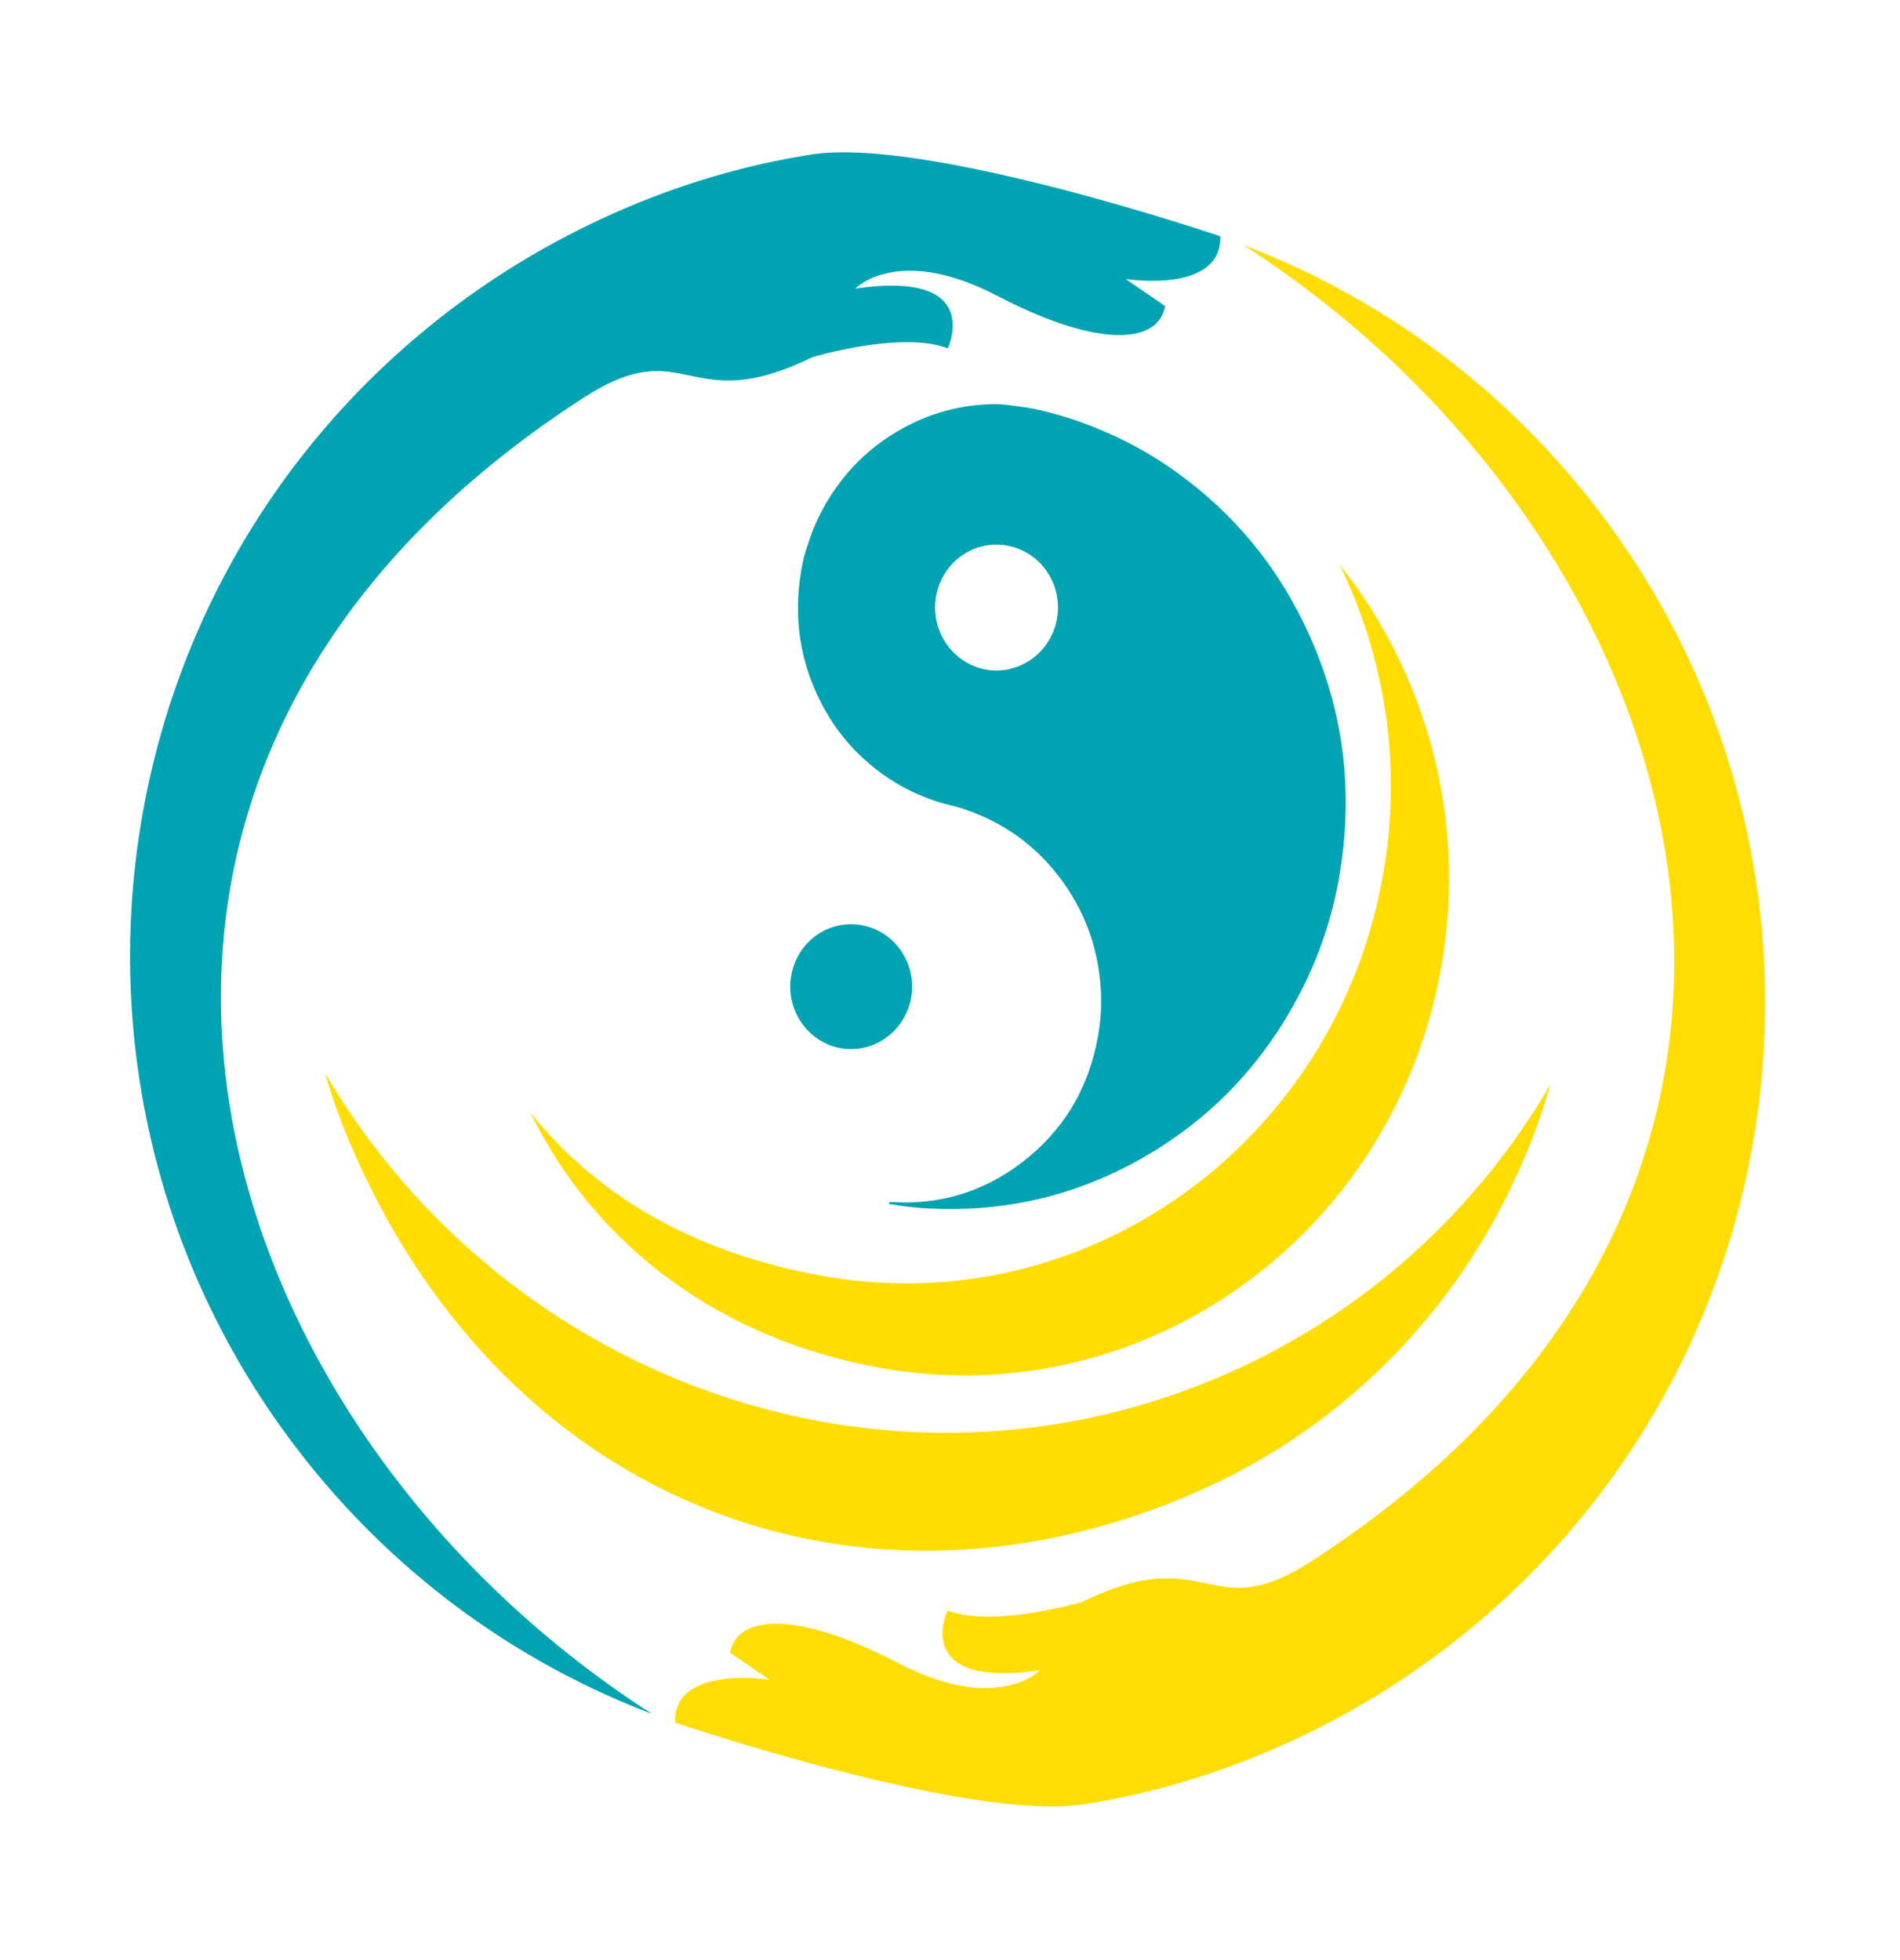 <svg xmlns="http://www.w3.org/2000/svg" xmlns:xlink="http://www.w3.org/1999/xlink" id="Capa_1" x="0px" y="0px" viewBox="0 0 381 393" style="enable-background:new 0 0 381 393;" xml:space="preserve"><style type="text/css">	.st0{fill:#FFDD04;}	.st1{fill:#00A3B2;}	.st2{fill-rule:evenodd;clip-rule:evenodd;fill:#FFDD04;}	.st3{fill-rule:evenodd;clip-rule:evenodd;fill:#00A3B2;}	.st4{fill:#FFDD00;}</style><path class="st0" d="M1103.95-1642.63c-0.06,0.05-0.14,0.11-0.25,0.19C1103.79-1642.5,1103.87-1642.56,1103.95-1642.63z"></path><path class="st0" d="M525.08,270.5c-0.11-0.14-0.25-0.33-0.43-0.6C524.78,270.11,524.92,270.3,525.08,270.5z"></path><path class="st1" d="M167.78,210.02c6.54,1.64,13.18-2.51,14.78-9.24c1.59-6.69-2.44-13.46-8.98-15.08 c-6.61-1.64-13.16,2.44-14.77,9.2C157.21,201.57,161.26,208.39,167.78,210.02z"></path><path class="st2" d="M217.12,321.19c0,0-17.75,5.32-27.13,1.77c0,0-7.45,15.77,18.53,11.97c0,0-8.45,8.98-28.5-1.48 c-20.05-10.46-32.26-9.76-33.6-2.02l7.91,5.42c0,0-19.3-3.08-18.98,8.57c0,0,58.77,19.97,81.89,16.41 c27.43-4.24,54.05-16.33,75.66-33.63c70.17-56.15,81.53-158.56,25.37-228.73c-18.79-23.48-42.77-40.38-68.98-50.36 c92.61,59.54,130.25,188.72,13.67,263.97C242.24,326.46,242.42,308.79,217.12,321.19"></path><path class="st3" d="M162.93,71.61c0,0,17.75-5.32,27.13-1.77c0,0,7.45-15.77-18.53-11.97c0,0,8.45-8.98,28.5,1.48 c20.05,10.46,32.26,9.76,33.6,2.02l-7.91-5.42c0,0,19.3,3.08,18.98-8.57c0,0-58.77-19.97-81.89-16.41 c-27.43,4.24-54.05,16.33-75.66,33.63C16.97,120.76,5.61,223.16,61.76,293.33c18.79,23.48,42.77,40.38,68.98,50.36 C38.13,284.15,0.49,154.97,117.08,79.72C137.81,66.34,137.62,84.01,162.93,71.61"></path><path class="st4" d="M164.84,255.84c52.89,9.51,103.29-26.7,112.58-80.88c3.75-21.87,0.22-43.31-8.8-61.75 c17.24,21.64,25.57,50.54,20.48,80.21c-9.28,54.18-59.69,90.39-112.58,80.88c-31.55-5.67-56.84-23.96-70.16-51.2 C120.61,240.98,140.92,251.54,164.84,255.84z"></path><g>	<g>		<g>			<g>				<path class="st1" d="M162.28,108.34c1.4-4.24,3.5-8.09,6.17-11.62c3.6-4.75,8.06-8.46,13.28-11.21     c5.86-3.08,12.1-4.57,18.68-4.46c0.86,0.01,5.8,0.69,6.89,0.92c4.17,0.89,8.23,2.15,12.2,3.74c5.99,2.39,11.62,5.47,16.85,9.29     c10.77,7.84,19.16,17.8,25.06,29.91c7.95,16.33,10.27,33.51,7.04,51.45c-1.38,7.67-3.82,15.01-7.33,21.95     c-7.79,15.41-19.23,27.13-34.25,35.12c-11.78,6.26-24.35,9.23-37.63,9.01c-3.49-0.06-6.98-0.31-10.43-0.94     c-0.23-0.01-0.49,0.06-0.61-0.25c0.46-0.35,0.98-0.17,1.47-0.15c9.21,0.39,17.55-2.21,24.96-7.77     c8.39-6.3,13.57-14.75,15.5-25.26c0.57-3.1,0.8-6.21,0.63-9.35c-0.5-9.24-3.71-17.38-9.58-24.4c-3.05-3.65-6.66-6.61-10.75-8.94     c-2.06-1.18-4.24-2.08-6.46-2.91c-2.04-0.76-4.18-1.11-6.24-1.79c-3.23-1.08-6.31-2.49-9.16-4.35     c-6.13-4.01-10.92-9.31-14.21-15.97c-4.39-8.87-5.37-18.19-3.33-27.87C161.35,111.07,161.83,109.71,162.28,108.34z M196.9,134.1     c6.6,1.65,13.29-2.53,14.91-9.31c1.61-6.75-2.46-13.57-9.06-15.21c-6.66-1.65-13.27,2.46-14.9,9.28     C186.24,125.57,190.33,132.45,196.9,134.1z"></path>			</g>		</g>	</g></g><path class="st0" d="M79.08,244.57c-0.11-0.14-0.25-0.33-0.43-0.61C78.78,244.18,78.92,244.37,79.08,244.57z"></path><path class="st4" d="M246.38,275.31c28.03-12.43,50.02-33,64.53-57.85c-10.16,35.25-34.85,65.71-70.45,81.5 c-66.92,29.67-138.2,3.44-169.6-68.13c-2.27-5.16-4.14-10.4-5.71-15.66C102.09,277.96,179.65,304.9,246.38,275.31z"></path></svg>